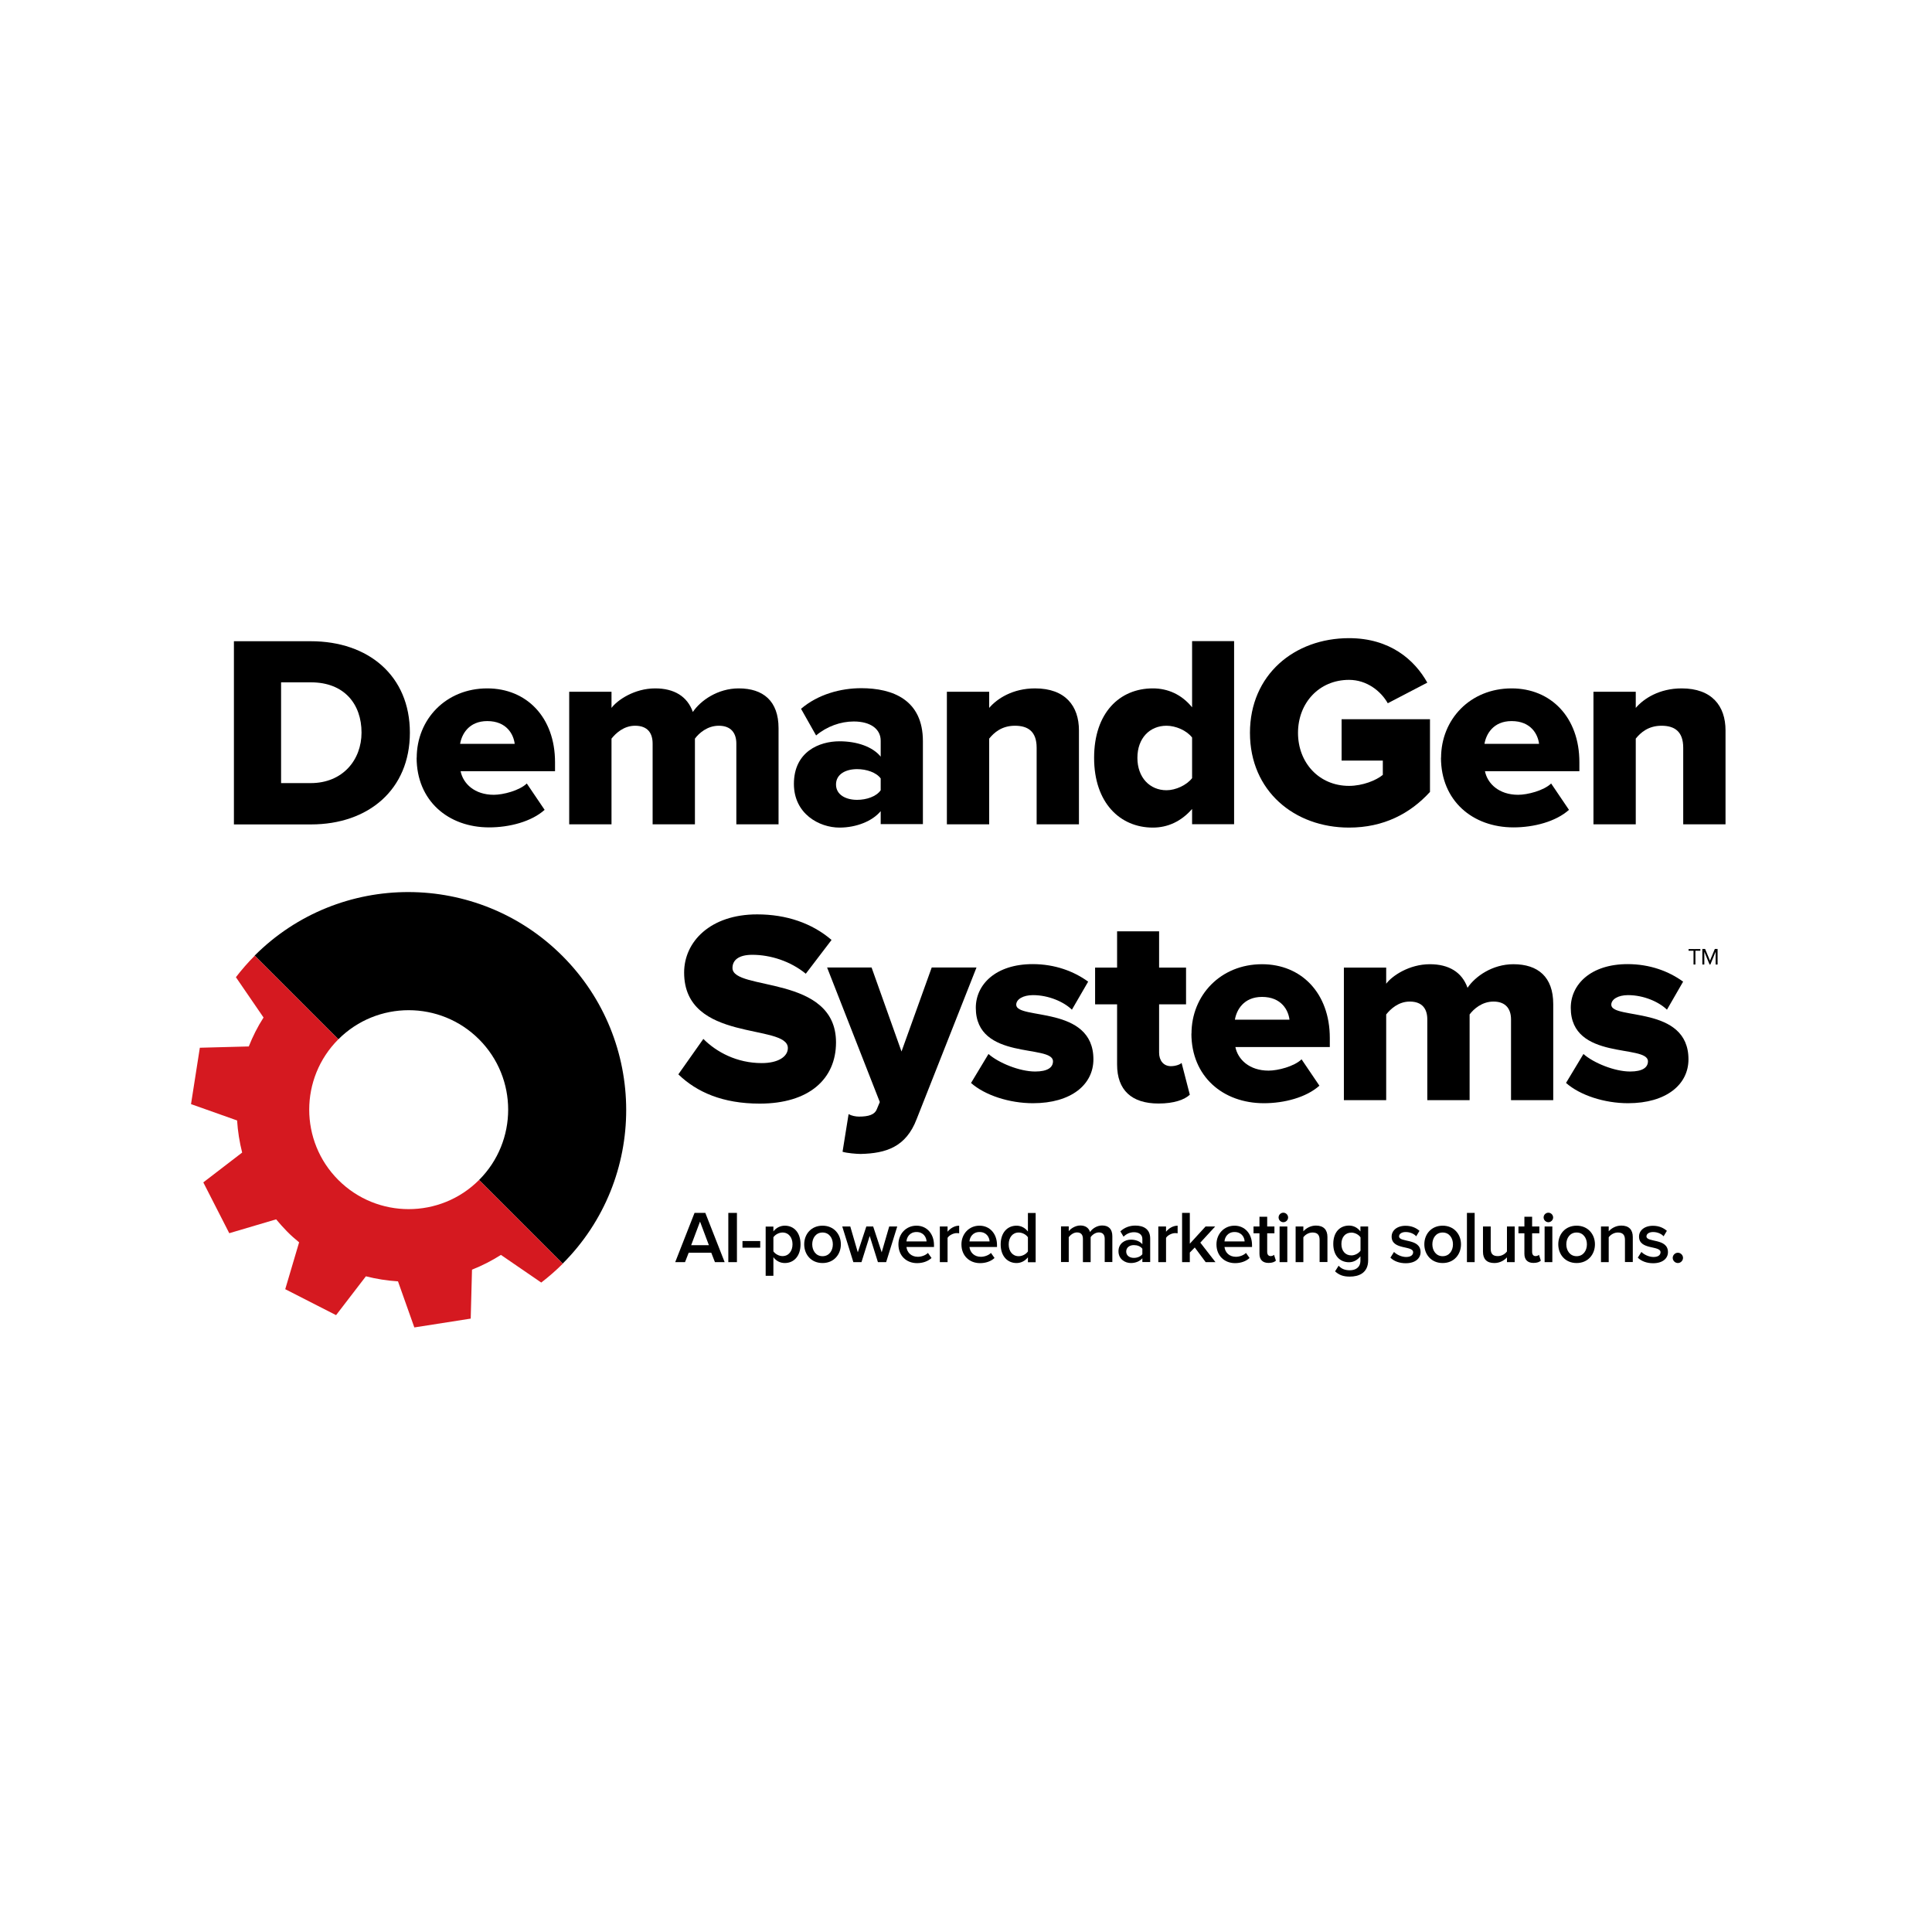 <?xml version="1.0" encoding="UTF-8"?><svg id="b" xmlns="http://www.w3.org/2000/svg" viewBox="0 0 195 195"><defs><style>.h{fill:#fff;}.i{fill:#d51920;}</style></defs><g id="c"><rect id="d" class="h" width="195" height="195"/></g><g id="e"><path d="M23.61,83.2v-18.48h7.76c5.82,0,10,3.49,10,9.23s-4.18,9.26-9.98,9.26h-7.79ZM36.49,73.94c0-2.85-1.72-5.07-5.1-5.07h-3.02v10.17h2.99c3.24,0,5.13-2.35,5.13-5.1Z"/><path d="M42.06,76.49c0-3.88,2.94-7.01,7.12-7.01,3.96,0,6.84,2.91,6.84,7.45v.91h-9.53c.25,1.25,1.41,2.38,3.35,2.38.94,0,2.58-.42,3.33-1.14l1.8,2.66c-1.33,1.19-3.55,1.77-5.6,1.77-4.13,0-7.32-2.69-7.32-7.04ZM49.18,72.78c-1.86,0-2.58,1.33-2.74,2.3h5.51c-.11-.94-.8-2.3-2.77-2.3Z"/><path d="M74.32,83.2v-8.15c0-1.02-.5-1.8-1.77-1.8-1.16,0-2,.75-2.41,1.3v8.65h-4.27v-8.15c0-1.02-.47-1.8-1.77-1.8-1.14,0-1.94.75-2.38,1.3v8.65h-4.27v-13.38h4.27v1.63c.58-.78,2.3-1.97,4.41-1.97,1.91,0,3.24.8,3.8,2.38.78-1.16,2.52-2.38,4.63-2.38,2.47,0,4.02,1.27,4.02,4.02v9.7h-4.24Z"/><path d="M88.89,83.2v-1.33c-.83,1-2.44,1.66-4.16,1.66-2.05,0-4.6-1.39-4.6-4.41,0-3.24,2.55-4.3,4.6-4.3,1.77,0,3.35.55,4.16,1.55v-1.61c0-1.16-1-1.94-2.72-1.94-1.33,0-2.72.5-3.8,1.41l-1.52-2.69c1.72-1.47,4.02-2.08,6.07-2.08,3.21,0,6.23,1.19,6.23,5.35v8.37h-4.27ZM88.89,79.76v-1.19c-.44-.61-1.44-.94-2.38-.94-1.14,0-2.13.5-2.13,1.55s1,1.55,2.13,1.55c.94,0,1.94-.33,2.38-.97Z"/><path d="M104.63,83.2v-7.73c0-1.63-.86-2.22-2.19-2.22s-2.11.69-2.6,1.3v8.65h-4.27v-13.38h4.27v1.63c.8-.94,2.38-1.97,4.63-1.97,3.05,0,4.43,1.77,4.43,4.24v9.48h-4.27Z"/><path d="M120.32,83.2v-1.55c-1.11,1.27-2.47,1.88-3.96,1.88-3.3,0-5.93-2.49-5.93-7.04s2.58-7.01,5.93-7.01c1.47,0,2.88.58,3.96,1.91v-6.68h4.24v18.48h-4.24ZM120.32,78.54v-4.1c-.55-.72-1.66-1.19-2.58-1.19-1.69,0-2.94,1.25-2.94,3.24s1.25,3.27,2.94,3.27c.91,0,2.02-.5,2.58-1.22Z"/><path d="M126.16,73.97c0-5.87,4.49-9.56,10-9.56,4.13,0,6.62,2.19,7.9,4.49l-3.99,2.08c-.69-1.22-2.11-2.36-3.91-2.36-3.02,0-5.15,2.33-5.15,5.35s2.13,5.35,5.15,5.35c1.36,0,2.74-.55,3.41-1.11v-1.44h-4.16v-4.18h8.92v7.34c-2,2.19-4.68,3.6-8.17,3.6-5.51,0-10-3.69-10-9.56Z"/><path d="M145.45,76.49c0-3.88,2.94-7.01,7.12-7.01,3.96,0,6.84,2.91,6.84,7.45v.91h-9.53c.25,1.25,1.41,2.38,3.35,2.38.94,0,2.58-.42,3.33-1.14l1.8,2.66c-1.33,1.19-3.55,1.77-5.6,1.77-4.13,0-7.32-2.69-7.32-7.04ZM152.57,72.78c-1.86,0-2.58,1.33-2.74,2.3h5.51c-.11-.94-.8-2.3-2.77-2.3Z"/><path d="M169.89,83.2v-7.73c0-1.63-.86-2.22-2.19-2.22s-2.11.69-2.6,1.3v8.65h-4.27v-13.38h4.27v1.63c.8-.94,2.38-1.97,4.63-1.97,3.05,0,4.43,1.77,4.43,4.24v9.48h-4.27Z"/><path d="M68.47,108.43l2.52-3.57c1.33,1.33,3.38,2.44,5.9,2.44,1.63,0,2.63-.64,2.63-1.52,0-2.52-10.47-.5-10.47-7.62,0-3.1,2.63-5.87,7.37-5.87,2.96,0,5.54.89,7.51,2.58l-2.6,3.41c-1.55-1.27-3.57-1.91-5.4-1.91-1.39,0-2,.55-2,1.33,0,2.35,10.45.64,10.45,7.51,0,3.71-2.74,6.18-7.7,6.18-3.74,0-6.35-1.16-8.2-2.94Z"/><path d="M85.65,112.45c.3.17.72.25,1.05.25.97,0,1.58-.19,1.8-.75l.3-.72-5.32-13.58h4.49l3.02,8.48,3.05-8.48h4.52l-6.04,15.3c-1.08,2.83-3.1,3.46-5.65,3.52-.39,0-1.39-.08-1.83-.22l.61-3.8Z"/><path d="M98,109.32l1.77-2.94c1,.89,3.13,1.77,4.71,1.77,1.27,0,1.8-.42,1.8-1.03,0-1.75-7.79-.03-7.79-5.4,0-2.36,2.02-4.41,5.74-4.41,2.24,0,4.16.72,5.6,1.77l-1.64,2.83c-.8-.78-2.33-1.47-3.93-1.47-1,0-1.69.42-1.69.97,0,1.55,7.79.03,7.79,5.51,0,2.55-2.24,4.43-6.1,4.43-2.38,0-4.85-.8-6.26-2.05Z"/><path d="M112.75,107.44v-6.07h-2.22v-3.71h2.22v-3.66h4.24v3.66h2.72v3.71h-2.72v4.88c0,.78.44,1.36,1.19,1.36.47,0,.94-.17,1.08-.33l.83,3.21c-.53.5-1.58.89-3.16.89-2.72,0-4.18-1.36-4.18-3.93Z"/><path d="M120.26,104.33c0-3.88,2.94-7.01,7.12-7.01,3.96,0,6.84,2.91,6.84,7.45v.91h-9.53c.25,1.25,1.41,2.38,3.35,2.38.94,0,2.58-.42,3.33-1.14l1.8,2.66c-1.33,1.19-3.55,1.77-5.6,1.77-4.13,0-7.32-2.69-7.32-7.04ZM127.38,100.62c-1.86,0-2.58,1.33-2.74,2.3h5.51c-.11-.94-.8-2.3-2.77-2.3Z"/><path d="M152.51,111.04v-8.15c0-1.02-.5-1.8-1.77-1.8-1.16,0-2,.75-2.41,1.3v8.65h-4.27v-8.15c0-1.02-.47-1.8-1.77-1.8-1.14,0-1.94.75-2.38,1.3v8.65h-4.27v-13.38h4.27v1.63c.58-.78,2.3-1.97,4.41-1.97,1.91,0,3.24.8,3.8,2.38.78-1.16,2.52-2.38,4.63-2.38,2.47,0,4.02,1.27,4.02,4.02v9.7h-4.24Z"/><path d="M158.05,109.32l1.77-2.94c1,.89,3.13,1.77,4.71,1.77,1.27,0,1.8-.42,1.8-1.03,0-1.75-7.79-.03-7.79-5.4,0-2.36,2.02-4.41,5.74-4.41,2.24,0,4.16.72,5.6,1.77l-1.63,2.83c-.8-.78-2.33-1.47-3.93-1.47-1,0-1.69.42-1.69.97,0,1.55,7.79.03,7.79,5.51,0,2.55-2.25,4.43-6.1,4.43-2.38,0-4.85-.8-6.26-2.05Z"/><path d="M170.93,97.35v-1.39h-.5v-.17h1.19v.17h-.5v1.39h-.2Z"/><path d="M173.16,97.35v-1.29l-.53,1.29h-.08l-.53-1.29v1.29h-.2v-1.57h.28l.49,1.18.49-1.18h.28v1.57h-.2Z"/><path d="M72.16,127.39l-.37-.95h-2.28l-.37.95h-.99l1.95-4.97h1.09l1.95,4.97h-.99ZM70.65,123.31l-.89,2.37h1.79l-.89-2.37Z"/><path d="M73.51,127.39v-4.97h.87v4.97h-.87Z"/><path d="M74.94,125.93v-.67h1.79v.67h-1.79Z"/><path d="M78.06,126.9v1.87h-.78v-4.97h.78v.49c.27-.36.69-.58,1.15-.58.93,0,1.59.7,1.59,1.88s-.66,1.89-1.59,1.89c-.45,0-.86-.2-1.15-.59ZM79.99,125.59c0-.69-.39-1.19-1.01-1.19-.36,0-.75.22-.92.48v1.42c.17.26.56.48.92.48.62,0,1.01-.5,1.01-1.2Z"/><path d="M81.17,125.59c0-1.03.71-1.88,1.85-1.88s1.85.86,1.85,1.88-.7,1.89-1.85,1.89-1.85-.86-1.85-1.89ZM84.06,125.59c0-.63-.37-1.19-1.04-1.19s-1.04.56-1.04,1.19.37,1.2,1.04,1.2,1.04-.56,1.04-1.2Z"/><path d="M88.61,127.39l-.83-2.64-.83,2.64h-.82l-1.12-3.6h.81l.76,2.61.86-2.61h.69l.86,2.61.76-2.61h.81l-1.12,3.6h-.82Z"/><path d="M90.68,125.59c0-1.04.76-1.88,1.82-1.88s1.77.83,1.77,1.96v.19h-2.78c.06.54.47.99,1.15.99.35,0,.77-.14,1.02-.39l.36.51c-.36.34-.89.52-1.46.52-1.08,0-1.88-.75-1.88-1.89ZM92.5,124.35c-.67,0-.98.51-1.01.95h2.03c-.02-.42-.31-.95-1.01-.95Z"/><path d="M94.86,127.39v-3.6h.78v.53c.27-.34.7-.61,1.17-.61v.77c-.07-.01-.15-.02-.25-.02-.33,0-.77.22-.92.48v2.45h-.78Z"/><path d="M97.04,125.59c0-1.04.76-1.88,1.82-1.88s1.77.83,1.77,1.96v.19h-2.78c.06.54.47.99,1.15.99.35,0,.77-.14,1.02-.39l.36.51c-.36.34-.89.52-1.46.52-1.08,0-1.88-.75-1.88-1.89ZM98.86,124.35c-.67,0-.98.51-1.01.95h2.03c-.02-.42-.31-.95-1.01-.95Z"/><path d="M103.75,127.39v-.49c-.28.36-.69.58-1.15.58-.92,0-1.6-.7-1.6-1.88s.67-1.89,1.6-1.89c.45,0,.86.21,1.15.59v-1.87h.78v4.97h-.78ZM103.75,126.31v-1.43c-.18-.27-.56-.48-.93-.48-.62,0-1.01.5-1.01,1.2s.39,1.19,1.01,1.19c.37,0,.75-.21.93-.48Z"/><path d="M111.5,127.39v-2.35c0-.39-.17-.65-.59-.65-.35,0-.68.25-.83.48v2.52h-.78v-2.35c0-.39-.17-.65-.6-.65-.34,0-.66.25-.83.48v2.51h-.78v-3.6h.78v.49c.15-.22.63-.58,1.17-.58s.86.27.98.66c.21-.33.69-.66,1.22-.66.66,0,1.03.36,1.03,1.09v2.6h-.78Z"/><path d="M115.3,127.39v-.39c-.27.31-.69.48-1.16.48-.59,0-1.25-.39-1.25-1.19s.66-1.17,1.25-1.17c.48,0,.9.16,1.16.46v-.54c0-.42-.34-.67-.84-.67-.4,0-.75.15-1.06.45l-.32-.54c.42-.39.94-.58,1.51-.58.8,0,1.5.33,1.5,1.3v2.38h-.78ZM115.3,126.58v-.54c-.18-.25-.51-.37-.86-.37-.44,0-.77.25-.77.65s.33.64.77.64c.34,0,.68-.13.86-.37Z"/><path d="M116.91,127.39v-3.6h.78v.53c.27-.34.7-.61,1.17-.61v.77c-.07-.01-.15-.02-.25-.02-.33,0-.77.22-.92.48v2.45h-.78Z"/><path d="M121.69,127.39l-1.1-1.48-.5.51v.97h-.78v-4.97h.78v3.11l1.59-1.74h.97l-1.5,1.63,1.53,1.97h-.98Z"/><path d="M122.78,125.59c0-1.04.76-1.88,1.82-1.88s1.77.83,1.77,1.96v.19h-2.78c.06.54.47.99,1.15.99.35,0,.77-.14,1.02-.39l.36.51c-.36.34-.89.52-1.46.52-1.08,0-1.88-.75-1.88-1.89ZM124.6,124.35c-.67,0-.98.51-1.01.95h2.03c-.01-.42-.31-.95-1.01-.95Z"/><path d="M127.12,126.56v-2.08h-.6v-.69h.6v-.98h.78v.98h.73v.69h-.73v1.88c0,.25.12.42.34.42.15,0,.29-.06.35-.13l.19.59c-.14.13-.37.23-.74.23-.6,0-.92-.33-.92-.92Z"/><path d="M129.05,122.88c0-.27.22-.48.48-.48s.48.22.48.48-.22.48-.48.48-.48-.22-.48-.48ZM129.15,127.39v-3.6h.78v3.6h-.78Z"/><path d="M133.19,127.39v-2.25c0-.56-.28-.74-.72-.74-.4,0-.75.24-.92.48v2.51h-.78v-3.6h.78v.49c.24-.28.7-.58,1.27-.58.77,0,1.16.42,1.16,1.15v2.53h-.78Z"/><path d="M134.75,128.32l.36-.57c.29.33.66.46,1.14.46.51,0,1.06-.24,1.06-.98v-.43c-.28.36-.68.6-1.15.6-.92,0-1.59-.66-1.59-1.85s.67-1.85,1.59-1.85c.46,0,.86.21,1.15.59v-.5h.78v3.41c0,1.3-.96,1.65-1.85,1.65-.61,0-1.06-.13-1.5-.54ZM137.32,126.23v-1.34c-.17-.27-.56-.48-.92-.48-.62,0-1.01.46-1.01,1.15s.39,1.15,1.01,1.15c.36,0,.75-.22.92-.48Z"/><path d="M140.34,126.93l.36-.57c.25.26.75.51,1.22.51s.71-.2.71-.48c0-.71-2.17-.2-2.17-1.58,0-.59.51-1.09,1.41-1.09.61,0,1.07.22,1.4.51l-.33.55c-.22-.25-.62-.43-1.06-.43-.41,0-.67.19-.67.44,0,.64,2.17.16,2.17,1.59,0,.63-.53,1.12-1.5,1.12-.61,0-1.17-.19-1.54-.56Z"/><path d="M143.76,125.59c0-1.03.71-1.88,1.85-1.88s1.85.86,1.85,1.88-.7,1.89-1.85,1.89-1.85-.86-1.85-1.89ZM146.65,125.59c0-.63-.37-1.19-1.04-1.19s-1.04.56-1.04,1.19.37,1.2,1.04,1.2,1.04-.56,1.04-1.2Z"/><path d="M148.06,127.39v-4.97h.78v4.97h-.78Z"/><path d="M152.1,127.39v-.48c-.26.29-.71.57-1.27.57-.77,0-1.15-.4-1.15-1.14v-2.55h.78v2.26c0,.56.28.73.72.73.39,0,.74-.22.92-.47v-2.52h.78v3.6h-.78Z"/><path d="M153.86,126.56v-2.08h-.6v-.69h.6v-.98h.78v.98h.73v.69h-.73v1.88c0,.25.12.42.34.42.15,0,.29-.06.35-.13l.19.59c-.14.13-.37.23-.74.23-.6,0-.92-.33-.92-.92Z"/><path d="M155.8,122.88c0-.27.22-.48.48-.48s.48.22.48.48-.22.48-.48.48-.48-.22-.48-.48ZM155.9,127.39v-3.6h.78v3.6h-.78Z"/><path d="M157.28,125.59c0-1.03.71-1.88,1.85-1.88s1.85.86,1.85,1.88-.7,1.89-1.85,1.89-1.85-.86-1.85-1.89ZM160.17,125.59c0-.63-.37-1.19-1.04-1.19s-1.04.56-1.04,1.19.37,1.2,1.04,1.2,1.04-.56,1.04-1.2Z"/><path d="M164.01,127.39v-2.25c0-.56-.28-.74-.72-.74-.4,0-.75.24-.92.48v2.51h-.78v-3.6h.78v.49c.24-.28.7-.58,1.27-.58.77,0,1.16.42,1.16,1.15v2.53h-.78Z"/><path d="M165.31,126.93l.36-.57c.25.26.75.51,1.22.51s.71-.2.71-.48c0-.71-2.17-.2-2.17-1.58,0-.59.51-1.09,1.41-1.09.61,0,1.07.22,1.4.51l-.33.55c-.22-.25-.62-.43-1.06-.43-.41,0-.67.19-.67.44,0,.64,2.17.16,2.17,1.59,0,.63-.53,1.12-1.5,1.12-.61,0-1.17-.19-1.54-.56Z"/><path d="M168.83,126.96c0-.28.24-.52.52-.52s.52.24.52.52-.24.52-.52.52-.52-.24-.52-.52Z"/></g><g id="f"><g id="g"><path d="M25.71,96.46l8.44,8.44c3.92-3.92,10.28-3.92,14.2,0,3.92,3.92,3.92,10.28,0,14.2l8.44,8.44c8.57-8.57,8.54-22.49-.03-31.06-8.57-8.57-22.49-8.6-31.06-.03Z"/><path class="i" d="M48.35,119.1h0c-3.92,3.92-10.28,3.92-14.2,0s-3.92-10.28,0-14.2h0s-8.44-8.44-8.44-8.44h0c-.69.69-1.32,1.42-1.9,2.17l2.79,4.07c-.6.93-1.09,1.91-1.49,2.92l-4.94.13-.89,5.69,4.65,1.65c.07,1.09.24,2.17.51,3.24l-3.92,3.01,2.62,5.13,4.73-1.4c.35.42.71.82,1.1,1.22s.8.76,1.22,1.1l-1.4,4.73,5.13,2.62,3.01-3.92c1.06.27,2.15.44,3.24.51l1.65,4.65,5.69-.89.13-4.94c1.01-.4,1.99-.9,2.92-1.49l4.07,2.79c.75-.58,1.48-1.21,2.17-1.9h0s-8.44-8.44-8.44-8.44Z"/></g></g></svg>